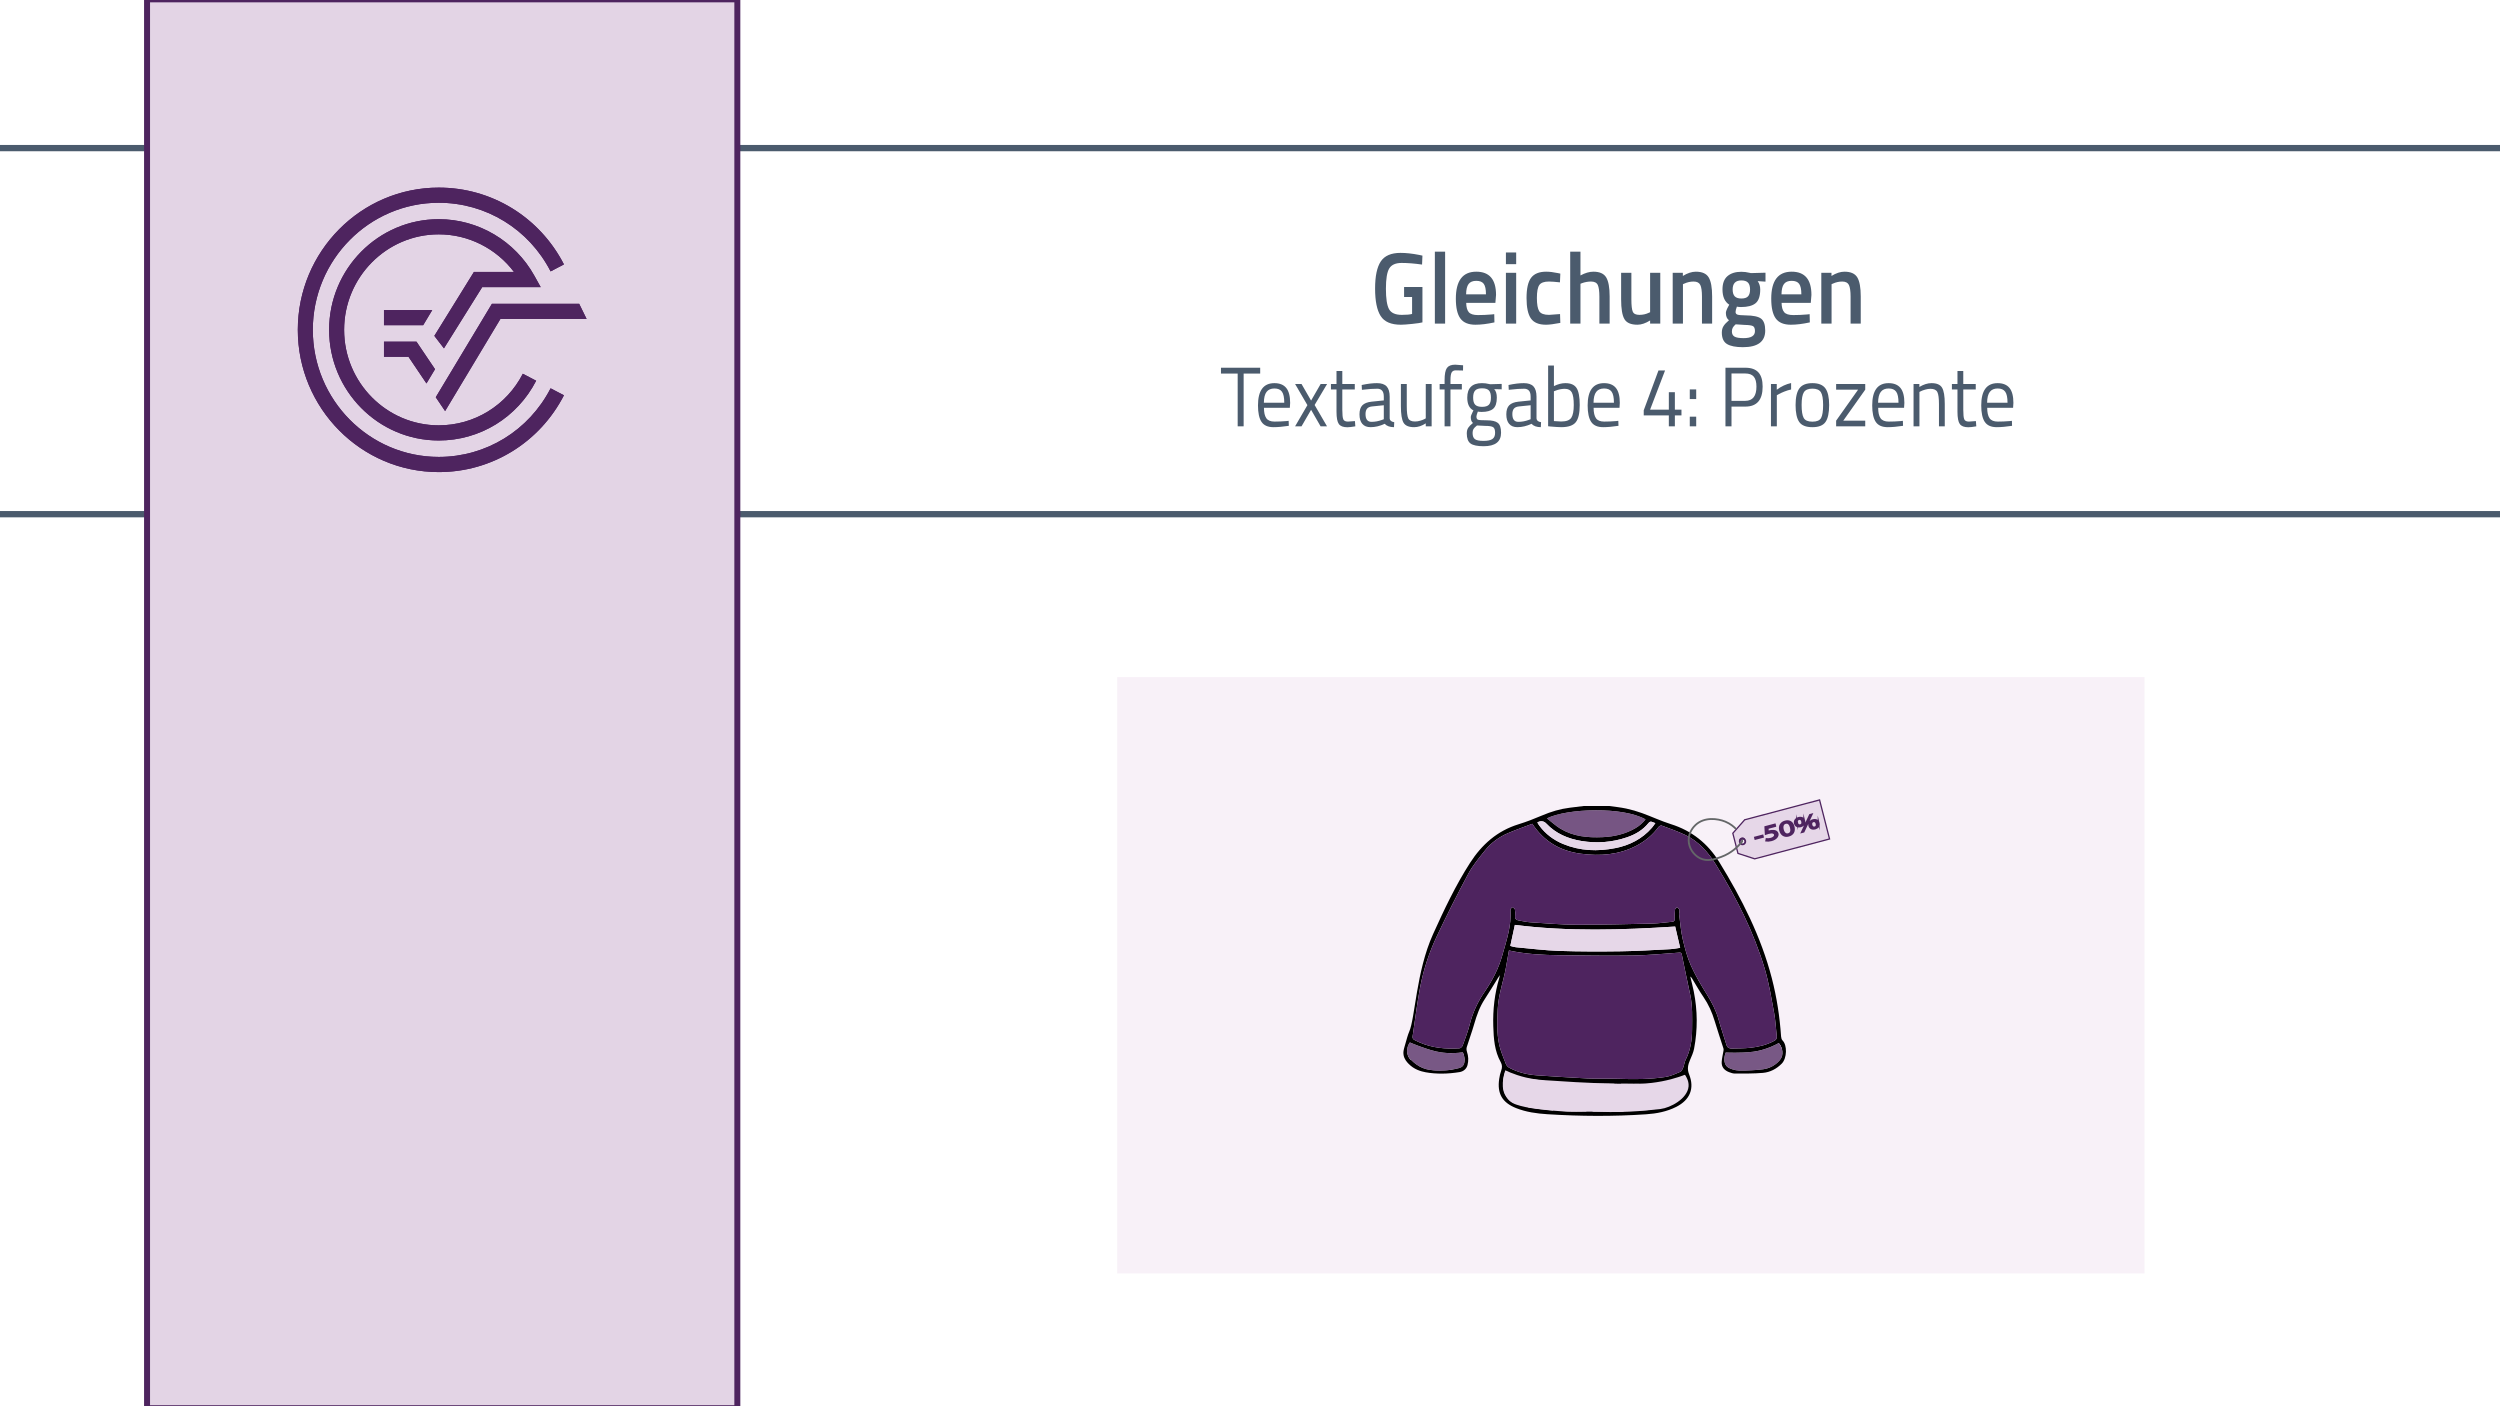 <?xml version="1.0" encoding="UTF-8"?>
<svg id="b" data-name="Ebene 2" xmlns="http://www.w3.org/2000/svg" width="1920" height="1080" viewBox="0 0 1920 1080">
  <rect x="0" y="0" width="1920" height="1080" fill="#808080" stroke="none"/>
  <rect x=".387" y="-1.5" width="1919.613" height="1082.5" fill="#fff" stroke="#fff" stroke-miterlimit="10"/>
  <rect x="858" y="520" width="789" height="458" fill="#f8f1f8" stroke-width="0"/>
  <rect x="-40" y="113.74" width="2010" height="281.158" fill="none" stroke="#4b5b6d" stroke-miterlimit="10" stroke-width="4.837"/>
  <g>
    <path d="m937.704,286.902v-4.488h30.119v4.488h-12.71v40.518h-4.579v-40.518h-12.83Z" fill="#4b5b6d" stroke-width="0"/>
    <path d="m987.943,323.387l1.747-.195.12,3.838c-4.578.693-8.493,1.041-11.746,1.041-4.338,0-7.41-1.355-9.217-4.065-1.808-2.709-2.711-6.927-2.711-12.649,0-11.402,4.196-17.104,12.59-17.104,4.056,0,7.088,1.226,9.096,3.675s3.013,6.299,3.013,11.544l-.241,3.707h-19.879c0,3.599.603,6.266,1.808,7.999,1.204,1.734,3.303,2.602,6.295,2.602s6.033-.13,9.126-.391Zm-1.627-14.112c0-3.989-.593-6.807-1.776-8.454-1.186-1.648-3.113-2.473-5.783-2.473s-4.679.869-6.024,2.602c-1.346,1.735-2.038,4.51-2.078,8.325h15.662Z" fill="#4b5b6d" stroke-width="0"/>
    <path d="m994.629,294.901h4.939l7.35,12.747,7.35-12.747h4.939l-9.578,16.129,9.518,16.39h-4.939l-7.289-12.683-7.35,12.683h-4.939l9.458-16.26-9.458-16.259Z" fill="#4b5b6d" stroke-width="0"/>
    <path d="m1040.471,299.129h-9.578v15.543c0,3.73.25,6.179.753,7.35.502,1.17,1.696,1.756,3.584,1.756l5.361-.391.302,4.033c-2.691.477-4.739.715-6.145.715-3.133,0-5.301-.823-6.506-2.471-1.205-1.648-1.808-4.791-1.808-9.431v-17.104h-4.276v-4.228h4.276v-9.95h4.458v9.95h9.578v4.228Z" fill="#4b5b6d" stroke-width="0"/>
    <path d="m1067.276,304.722v16.649c.121,1.604,1.285,2.559,3.494,2.861l-.181,3.838c-3.173,0-5.562-.867-7.169-2.602-3.614,1.734-7.229,2.602-10.843,2.602-2.771,0-4.879-.846-6.325-2.537-1.445-1.691-2.168-4.119-2.168-7.283s.742-5.496,2.229-6.992c1.485-1.496,3.814-2.416,6.987-2.764l9.458-.976v-2.797c0-2.211-.442-3.794-1.325-4.747-.884-.953-2.089-1.432-3.614-1.432-3.214,0-6.547.218-10,.65l-1.867.195-.181-3.707c4.417-.953,8.333-1.431,11.746-1.431s5.894.846,7.439,2.536c1.546,1.691,2.319,4.336,2.319,7.935Zm-18.554,13.268c0,3.989,1.526,5.983,4.578,5.983,2.73,0,5.422-.498,8.072-1.496l1.386-.52v-10.731l-8.915.91c-1.808.174-3.113.737-3.916,1.691-.804.954-1.205,2.341-1.205,4.162Z" fill="#4b5b6d" stroke-width="0"/>
    <path d="m1094.986,294.901h4.518v32.519h-4.518v-2.277c-3.013,1.951-5.984,2.928-8.916,2.928-4.096,0-6.817-1.148-8.162-3.447-1.346-2.298-2.018-6.547-2.018-12.747v-16.975h4.518v16.909c0,4.727.381,7.893,1.145,9.496.763,1.604,2.489,2.406,5.181,2.406,1.325,0,2.67-.205,4.036-.618,1.364-.411,2.409-.813,3.132-1.203l1.085-.585v-26.405Z" fill="#4b5b6d" stroke-width="0"/>
    <path d="m1113.961,299.129v28.291h-4.519v-28.291h-3.795v-4.228h3.795v-2.927c0-4.596.603-7.729,1.808-9.397s3.313-2.504,6.325-2.504l6.084.455-.061,4.032c-2.249-.086-4.106-.13-5.572-.13s-2.51.521-3.132,1.562c-.623,1.04-.934,3.057-.934,6.048v2.861h8.734v4.228h-8.734Z" fill="#4b5b6d" stroke-width="0"/>
    <path d="m1139.441,342.703c-4.819,0-8.183-.705-10.09-2.113-1.908-1.41-2.861-3.979-2.861-7.707,0-1.779.361-3.22,1.084-4.325.724-1.105,1.947-2.352,3.675-3.739-1.125-.823-1.687-2.319-1.687-4.488,0-.736.502-2.102,1.506-4.097l.542-1.04c-3.173-1.562-4.759-4.834-4.759-9.821,0-7.414,3.755-11.121,11.265-11.121,1.928,0,3.714.218,5.361.65l.903.195,8.916-.261v4.162l-5.723-.129c1.325,1.43,1.987,3.599,1.987,6.503,0,4.076-.934,6.927-2.801,8.552-1.867,1.627-4.81,2.439-8.825,2.439-1.084,0-2.068-.086-2.951-.26-.724,1.908-1.085,3.144-1.085,3.707,0,1.344.382,2.178,1.145,2.504.763.324,3.072.487,6.928.487s6.626.65,8.312,1.951c1.688,1.301,2.53,3.837,2.53,7.609,0,6.894-4.457,10.341-13.373,10.341Zm-8.493-10.211c0,2.298.592,3.891,1.776,4.78,1.185.888,3.374,1.333,6.566,1.333s5.481-.478,6.867-1.431c1.386-.954,2.078-2.548,2.078-4.78s-.503-3.674-1.506-4.324c-1.004-.65-2.973-.977-5.903-.977l-6.506-.324c-1.325,1.04-2.22,1.951-2.681,2.73-.462.781-.692,1.777-.692,2.992Zm.421-27.12c0,2.56.532,4.38,1.597,5.464,1.063,1.084,2.821,1.625,5.271,1.625s4.195-.541,5.24-1.625c1.044-1.084,1.566-2.916,1.566-5.496s-.522-4.412-1.566-5.496c-1.045-1.083-2.792-1.625-5.24-1.625s-4.208.553-5.271,1.658c-1.064,1.105-1.597,2.938-1.597,5.495Z" fill="#4b5b6d" stroke-width="0"/>
    <path d="m1180.042,304.722v16.649c.121,1.604,1.285,2.559,3.494,2.861l-.181,3.838c-3.173,0-5.562-.867-7.169-2.602-3.614,1.734-7.229,2.602-10.843,2.602-2.771,0-4.879-.846-6.325-2.537-1.445-1.691-2.168-4.119-2.168-7.283s.742-5.496,2.229-6.992c1.485-1.496,3.814-2.416,6.987-2.764l9.458-.976v-2.797c0-2.211-.442-3.794-1.325-4.747-.884-.953-2.089-1.432-3.614-1.432-3.214,0-6.547.218-10,.65l-1.867.195-.181-3.707c4.417-.953,8.333-1.431,11.746-1.431s5.894.846,7.439,2.536c1.546,1.691,2.319,4.336,2.319,7.935Zm-18.554,13.268c0,3.989,1.526,5.983,4.578,5.983,2.73,0,5.422-.498,8.072-1.496l1.386-.52v-10.731l-8.915.91c-1.808.174-3.113.737-3.916,1.691-.804.954-1.205,2.341-1.205,4.162Z" fill="#4b5b6d" stroke-width="0"/>
    <path d="m1202.27,294.251c4.056,0,6.897,1.247,8.524,3.739,1.626,2.494,2.439,6.861,2.439,13.105s-1.015,10.633-3.042,13.17c-2.028,2.536-5.753,3.805-11.175,3.805-1.687,0-4.478-.174-8.373-.521l-1.687-.194v-46.631h4.458v15.804c3.051-1.518,6.003-2.276,8.854-2.276Zm-3.312,29.462c3.935,0,6.535-.965,7.801-2.895,1.265-1.929,1.897-5.191,1.897-9.788s-.503-7.814-1.506-9.657c-1.005-1.843-2.792-2.765-5.361-2.765-2.33,0-4.72.478-7.169,1.431l-1.204.455v22.893c2.609.218,4.457.326,5.542.326Z" fill="#4b5b6d" stroke-width="0"/>
    <path d="m1241.123,323.387l1.747-.195.121,3.838c-4.578.693-8.494,1.041-11.747,1.041-4.337,0-7.409-1.355-9.217-4.065-1.807-2.709-2.711-6.927-2.711-12.649,0-11.402,4.196-17.104,12.591-17.104,4.056,0,7.087,1.226,9.096,3.675,2.008,2.449,3.012,6.299,3.012,11.544l-.241,3.707h-19.878c0,3.599.602,6.266,1.807,7.999,1.205,1.734,3.303,2.602,6.295,2.602s6.033-.13,9.126-.391Zm-1.626-14.112c0-3.989-.593-6.807-1.777-8.454-1.185-1.648-3.112-2.473-5.783-2.473s-4.679.869-6.023,2.602c-1.346,1.735-2.039,4.51-2.078,8.325h15.662Z" fill="#4b5b6d" stroke-width="0"/>
    <path d="m1281.662,327.42v-8.391h-19.276v-3.902l11.325-30.631h5.061l-11.506,30.111h14.396v-13.397h4.639v13.397h5.061v4.422h-5.061v8.391h-4.639Z" fill="#4b5b6d" stroke-width="0"/>
    <path d="m1297.746,306.479v-7.414h4.939v7.414h-4.939Zm0,20.941v-7.414h4.939v7.414h-4.939Z" fill="#4b5b6d" stroke-width="0"/>
    <path d="m1340.394,312.266h-10.602v15.154h-4.639v-45.006h15.24c4.538,0,7.892,1.193,10.061,3.578,2.168,2.385,3.253,6.026,3.253,10.926,0,10.232-4.438,15.348-13.313,15.348Zm-10.602-4.422h10.542c5.742,0,8.614-3.643,8.614-10.926,0-3.469-.684-6.016-2.049-7.643-1.365-1.625-3.554-2.438-6.565-2.438h-10.542v21.007Z" fill="#4b5b6d" stroke-width="0"/>
    <path d="m1360.091,327.42v-32.519h4.458v4.423c3.494-2.602,7.168-4.314,11.023-5.139v4.943c-1.687.348-3.443.889-5.271,1.626-1.828.737-3.223,1.388-4.187,1.95l-1.506.846v23.869h-4.519Z" fill="#4b5b6d" stroke-width="0"/>
    <path d="m1379.006,311.096c0-5.939.983-10.232,2.952-12.877,1.967-2.645,5.29-3.968,9.97-3.968s7.99,1.323,9.939,3.968c1.947,2.645,2.921,6.938,2.921,12.877s-.924,10.254-2.771,12.941c-1.848,2.689-5.222,4.033-10.12,4.033s-8.273-1.344-10.12-4.033c-1.848-2.688-2.771-7.001-2.771-12.941Zm4.639-.098c0,4.748.532,8.075,1.597,9.982,1.063,1.908,3.292,2.861,6.687,2.861s5.611-.942,6.656-2.828c1.044-1.887,1.566-5.213,1.566-9.983s-.583-8.054-1.747-9.853c-1.166-1.799-3.324-2.699-6.476-2.699s-5.322.9-6.506,2.699c-1.186,1.799-1.777,5.072-1.777,9.82Z" fill="#4b5b6d" stroke-width="0"/>
    <path d="m1410.15,299.259v-4.357h22.349v4.357l-16.867,23.804h16.867v4.357h-22.349v-4.357l16.866-23.804h-16.866Z" fill="#4b5b6d" stroke-width="0"/>
    <path d="m1459.667,323.387l1.747-.195.12,3.838c-4.578.693-8.493,1.041-11.746,1.041-4.337,0-7.409-1.355-9.217-4.065-1.807-2.709-2.711-6.927-2.711-12.649,0-11.402,4.196-17.104,12.59-17.104,4.056,0,7.088,1.226,9.097,3.675,2.008,2.449,3.012,6.299,3.012,11.544l-.241,3.707h-19.879c0,3.599.603,6.266,1.808,7.999,1.205,1.734,3.303,2.602,6.295,2.602s6.033-.13,9.126-.391Zm-1.626-14.112c0-3.989-.594-6.807-1.777-8.454-1.186-1.648-3.112-2.473-5.783-2.473s-4.679.869-6.023,2.602c-1.347,1.735-2.039,4.51-2.078,8.325h15.662Z" fill="#4b5b6d" stroke-width="0"/>
    <path d="m1474.124,327.42h-4.519v-32.519h4.458v2.276c3.253-1.951,6.364-2.927,9.337-2.927,4.016,0,6.717,1.171,8.103,3.513,1.385,2.341,2.078,6.503,2.078,12.486v17.17h-4.458v-17.04c0-4.509-.412-7.599-1.234-9.268-.824-1.669-2.581-2.504-5.271-2.504-1.285,0-2.641.206-4.066.618s-2.521.812-3.282,1.203l-1.145.585v26.405Z" fill="#4b5b6d" stroke-width="0"/>
    <path d="m1517.375,299.129h-9.578v15.543c0,3.73.25,6.179.753,7.35.502,1.17,1.696,1.756,3.584,1.756l5.361-.391.301,4.033c-2.69.477-4.738.715-6.144.715-3.133,0-5.302-.823-6.506-2.471-1.205-1.648-1.808-4.791-1.808-9.431v-17.104h-4.277v-4.228h4.277v-9.95h4.458v9.95h9.578v4.228Z" fill="#4b5b6d" stroke-width="0"/>
    <path d="m1543.397,323.387l1.747-.195.12,3.838c-4.578.693-8.493,1.041-11.746,1.041-4.337,0-7.409-1.355-9.217-4.065-1.807-2.709-2.711-6.927-2.711-12.649,0-11.402,4.196-17.104,12.59-17.104,4.056,0,7.088,1.226,9.097,3.675,2.008,2.449,3.012,6.299,3.012,11.544l-.241,3.707h-19.879c0,3.599.603,6.266,1.808,7.999,1.205,1.734,3.303,2.602,6.295,2.602s6.033-.13,9.126-.391Zm-1.626-14.112c0-3.989-.594-6.807-1.777-8.454-1.186-1.648-3.112-2.473-5.783-2.473s-4.679.869-6.023,2.602c-1.347,1.735-2.039,4.51-2.078,8.325h15.662Z" fill="#4b5b6d" stroke-width="0"/>
  </g>
  <rect x="112.939" y="-.5" width="453.337" height="1082" fill="#e3d4e5" stroke="#4e245f" stroke-miterlimit="10" stroke-width="4.59"/>
  <g>
    <path d="m336.969,350.915c-53.328,0-96.718-43.782-96.718-97.598s43.391-97.6,96.718-97.6c36.269,0,69.179,20.196,85.905,52.715l10.236-5.38c-18.701-36.381-55.551-58.975-96.141-58.975-59.7,0-108.261,48.995-108.261,109.24s48.562,109.245,108.261,109.245c40.59,0,77.428-22.604,96.141-58.983l-10.246-5.363c-16.716,32.499-49.63,52.698-85.895,52.698" fill="#4e245f" stroke-width="0"/>
    <polygon points="334.66 305.077 341.836 315.721 384.313 244.947 450.507 244.947 444.8 233.302 377.804 233.302 334.66 305.077" fill="#4e245f" stroke-width="0"/>
    <polygon points="294.89 274.028 313.728 274.028 327.521 294.49 334.093 283.536 319.839 262.384 294.89 262.384 294.89 274.028" fill="#4e245f" stroke-width="0"/>
    <path d="m370.343,220.497h44.903l-4.821-8.669c-14.884-26.828-43.039-43.498-73.455-43.498-46.435,0-84.215,38.13-84.215,84.987s37.78,84.978,84.215,84.978c31.579,0,60.243-17.59,74.803-45.898l-10.243-5.361c-12.572,24.433-37.307,39.616-64.561,39.616-40.072,0-72.669-32.897-72.669-73.334s32.597-73.334,72.669-73.334c22.8,0,44.117,10.839,57.748,28.865h-30.742l-30.404,49.103,7.375,9.587,29.397-47.041Z" fill="#4e245f" stroke-width="0"/>
    <polygon points="331.977 238.117 294.89 238.117 294.89 249.763 324.987 249.763 331.977 238.117" fill="#4e245f" stroke-width="0"/>
    <path d="m336.969,350.915c-53.328,0-96.718-43.782-96.718-97.598s43.391-97.6,96.718-97.6c36.269,0,69.179,20.196,85.905,52.715l10.236-5.38c-18.701-36.381-55.551-58.975-96.141-58.975-59.7,0-108.261,48.995-108.261,109.24s48.562,109.245,108.261,109.245c40.59,0,77.428-22.604,96.141-58.983l-10.246-5.363c-16.716,32.499-49.63,52.698-85.895,52.698" fill="#4e245f" stroke-width="0"/>
    <polygon points="334.66 305.077 341.836 315.721 384.313 244.947 450.507 244.947 444.8 233.302 377.804 233.302 334.66 305.077" fill="#4e245f" stroke-width="0"/>
    <polygon points="294.89 274.028 313.728 274.028 327.521 294.49 334.093 283.536 319.839 262.384 294.89 262.384 294.89 274.028" fill="#4e245f" stroke-width="0"/>
    <path d="m370.343,220.497h44.903l-4.821-8.669c-14.884-26.828-43.039-43.498-73.455-43.498-46.435,0-84.215,38.13-84.215,84.987s37.78,84.978,84.215,84.978c31.579,0,60.243-17.59,74.803-45.898l-10.243-5.361c-12.572,24.433-37.307,39.616-64.561,39.616-40.072,0-72.669-32.897-72.669-73.334s32.597-73.334,72.669-73.334c22.8,0,44.117,10.839,57.748,28.865h-30.742l-30.404,49.103,7.375,9.587,29.397-47.041Z" fill="#4e245f" stroke-width="0"/>
    <polygon points="331.977 238.117 294.89 238.117 294.89 249.763 324.987 249.763 331.977 238.117" fill="#4e245f" stroke-width="0"/>
  </g>
  <g>
    <path d="m1078.335,228.084v-7.648h14.096v27.158c-1.301.365-3.939.756-7.915,1.171-3.976.416-6.855.624-8.638.624-7.518,0-12.699-2.236-15.542-6.711-2.844-4.475-4.265-11.484-4.265-21.032s1.457-16.505,4.373-20.876c2.915-4.37,7.963-6.555,15.144-6.555,4.24,0,9.011.52,14.312,1.561l2.53.546-.289,6.868c-5.831-.832-11.06-1.249-15.686-1.249s-7.796,1.405-9.506,4.214c-1.711,2.81-2.566,8.013-2.566,15.608s.807,12.838,2.422,15.726c1.614,2.887,4.879,4.331,9.795,4.331,3.517,0,6.144-.234,7.879-.702v-13.033h-6.145Z" fill="#4b5b6d" stroke-width="0"/>
    <path d="m1101.972,248.531v-55.254h7.879v55.254h-7.879Z" fill="#4b5b6d" stroke-width="0"/>
    <path d="m1145.559,241.508l2.023-.234.146,6.32c-5.494,1.197-10.362,1.795-14.602,1.795-5.35,0-9.193-1.586-11.529-4.76-2.339-3.173-3.506-8.246-3.506-15.219,0-13.838,5.228-20.758,15.686-20.758,10.12,0,15.18,5.957,15.18,17.871l-.506,6.087h-22.408c.047,3.227.697,5.593,1.951,7.102,1.253,1.51,3.59,2.263,7.012,2.263s6.939-.155,10.554-.467Zm-4.337-15.453c0-3.85-.567-6.541-1.699-8.077-1.133-1.534-3.048-2.302-5.746-2.302s-4.662.807-5.892,2.419c-1.229,1.613-1.868,4.267-1.915,7.96h15.252Z" fill="#4b5b6d" stroke-width="0"/>
    <path d="m1156.546,202.877v-8.975h7.879v8.975h-7.879Zm0,45.654v-39.021h7.879v39.021h-7.879Z" fill="#4b5b6d" stroke-width="0"/>
    <path d="m1187.483,208.652c2.554,0,5.565.364,9.035,1.092l1.808.391-.289,6.711c-3.808-.416-6.627-.624-8.458-.624-3.662,0-6.12.886-7.373,2.653-1.254,1.77-1.879,5.1-1.879,9.989s.602,8.272,1.807,10.146c1.204,1.873,3.711,2.81,7.518,2.81l8.458-.624.217,6.789c-4.868.937-8.53,1.404-10.987,1.404-5.494,0-9.361-1.6-11.602-4.799-2.241-3.199-3.361-8.441-3.361-15.726s1.18-12.474,3.542-15.569c2.36-3.094,6.216-4.643,11.565-4.643Z" fill="#4b5b6d" stroke-width="0"/>
    <path d="m1213.794,248.531h-7.879v-55.254h7.879v18.262c3.565-1.924,6.866-2.887,9.902-2.887,4.818,0,8.107,1.471,9.867,4.408,1.759,2.94,2.639,7.793,2.639,14.555v20.916h-7.879v-20.682c0-4.214-.41-7.205-1.229-8.975-.819-1.768-2.555-2.653-5.204-2.653-2.313,0-4.626.417-6.939,1.249l-1.156.469v30.592Z" fill="#4b5b6d" stroke-width="0"/>
    <path d="m1267.283,209.51h7.807v39.021h-7.807v-2.42c-3.518,2.186-6.771,3.277-9.758,3.277-4.965,0-8.289-1.443-9.976-4.33-1.688-2.889-2.53-7.947-2.53-15.18v-20.369h7.879v20.447c0,4.683.361,7.831,1.085,9.443.723,1.613,2.409,2.419,5.06,2.419,2.603,0,4.987-.52,7.156-1.562l1.084-.468v-30.28Z" fill="#4b5b6d" stroke-width="0"/>
    <path d="m1292.51,248.531h-7.879v-39.021h7.807v2.42c3.518-2.186,6.843-3.277,9.976-3.277,4.818,0,8.107,1.471,9.867,4.408,1.758,2.94,2.638,7.793,2.638,14.555v20.916h-7.807v-20.682c0-4.214-.422-7.205-1.265-8.975-.844-1.768-2.566-2.653-5.168-2.653-2.458,0-4.819.521-7.084,1.562l-1.085.468v30.28Z" fill="#4b5b6d" stroke-width="0"/>
    <path d="m1355.687,253.838c0,8.531-5.711,12.799-17.132,12.799-5.493,0-9.566-.808-12.216-2.42-2.651-1.613-3.976-4.553-3.976-8.818,0-1.926.434-3.578,1.301-4.955.867-1.38,2.265-2.875,4.192-4.488-1.59-1.144-2.385-3.043-2.385-5.697,0-1.039.65-2.73,1.951-5.072l.65-1.17c-3.47-2.236-5.204-6.139-5.204-11.707,0-4.682,1.301-8.115,3.903-10.301s6.119-3.277,10.554-3.277c2.12,0,4.216.26,6.289.779l1.084.234,11.204-.312v6.868l-6-.39c1.302,1.821,1.952,3.954,1.952,6.398,0,5.1-1.193,8.624-3.578,10.575-2.386,1.95-6.108,2.927-11.168,2.927-1.254,0-2.313-.104-3.181-.312-.676,1.77-1.012,3.135-1.012,4.098s.444,1.626,1.337,1.989c.892.364,3.047.573,6.47.624,5.734.053,9.661.886,11.782,2.498,2.12,1.613,3.181,4.655,3.181,9.131Zm-25.589.78c0,1.82.674,3.122,2.023,3.901,1.349.781,3.662,1.171,6.939,1.171,5.83,0,8.747-1.795,8.747-5.385,0-2.028-.519-3.316-1.555-3.862-1.036-.547-3.097-.847-6.18-.898l-7.084-.468c-1.061.937-1.808,1.808-2.241,2.614s-.65,1.781-.65,2.927Zm2.168-27.042c1.06,1.12,2.771,1.679,5.133,1.679s4.06-.559,5.096-1.679c1.036-1.117,1.555-2.873,1.555-5.268s-.531-4.148-1.591-5.268c-1.061-1.118-2.771-1.678-5.132-1.678-4.435,0-6.65,2.316-6.65,6.945,0,2.395.529,4.15,1.59,5.268Z" fill="#4b5b6d" stroke-width="0"/>
    <path d="m1387.78,241.508l2.024-.234.145,6.32c-5.494,1.197-10.361,1.795-14.602,1.795-5.35,0-9.192-1.586-11.529-4.76-2.338-3.173-3.506-8.246-3.506-15.219,0-13.838,5.229-20.758,15.686-20.758,10.12,0,15.18,5.957,15.18,17.871l-.506,6.087h-22.408c.048,3.227.698,5.593,1.951,7.102,1.253,1.51,3.59,2.263,7.012,2.263s6.939-.155,10.554-.467Zm-4.337-15.453c0-3.85-.567-6.541-1.698-8.077-1.133-1.534-3.049-2.302-5.747-2.302s-4.662.807-5.892,2.419c-1.229,1.613-1.867,4.267-1.915,7.96h15.252Z" fill="#4b5b6d" stroke-width="0"/>
    <path d="m1406.646,248.531h-7.879v-39.021h7.807v2.42c3.518-2.186,6.843-3.277,9.976-3.277,4.818,0,8.107,1.471,9.867,4.408,1.758,2.94,2.638,7.793,2.638,14.555v20.916h-7.807v-20.682c0-4.214-.422-7.205-1.265-8.975-.844-1.768-2.566-2.653-5.168-2.653-2.458,0-4.819.521-7.084,1.562l-1.085.468v30.28Z" fill="#4b5b6d" stroke-width="0"/>
  </g>
  <path d="m1235.999,619c4.329.64,8.705,1.064,12.974,1.983,4.126.889,8.222,2.069,12.189,3.512,7.413,2.697,14.594,6.088,22.103,8.453,16.091,5.068,28.398,14.912,37.1,29.067,17.249,28.06,32.119,57.282,40.422,89.379,3.778,14.605,6.05,29.516,7.078,44.596.072,1.056.404,2.372,1.11,3.061,3.688,3.599,3.537,13.665-.649,17.866-4.052,4.066-8.903,6.57-14.423,7.052-7.111.621-14.292.495-21.444.531-1.5.008-3.061-.529-4.495-1.073-3.596-1.364-5.958-3.872-5.713-7.901.174-2.862.926-5.688,1.379-8.537.092-.579.146-1.232-.026-1.773-2.241-7.051-4.647-14.052-6.764-21.14-1.976-6.618-4.743-12.781-8.667-18.501-3.129-4.56-5.824-9.418-8.714-14.142-.329-.537-.672-1.065-1.34-1.471.908,3.831,1.934,7.639,2.703,11.497,2.915,14.627,3.023,29.305.231,43.947-.57,2.99-1.921,5.859-3.127,8.693-1.533,3.602-2.333,6.895-.706,10.953,4.361,10.882.657,19.682-9.85,25.018-7.269,3.692-15.125,5.165-23.112,5.709-25.244,1.72-50.508,1.549-75.75-.046-8.211-.519-16.395-1.627-24.144-4.706-10.662-4.237-14.671-11.144-12.974-22.469.325-2.166.782-4.36,1.55-6.401.846-2.249.776-4.324-.347-6.332-4.829-8.637-5.457-18.104-5.761-27.694-.403-12.737,1.036-25.209,4.716-37.416.109-.36.141-.744.336-1.814-.738,1.121-1.097,1.642-1.432,2.178-3.361,5.39-6.614,10.852-10.105,16.157-3.91,5.94-6.236,12.478-8.173,19.255-1.697,5.937-3.875,11.736-5.695,17.64-.335,1.086-.249,2.48.119,3.571,1.158,3.437,1.346,6.91.419,10.344-.816,3.024-3.23,4.88-6.151,5.347-4.398.704-8.882,1.131-13.333,1.158-4.215.026-8.495-.276-12.637-1.035-3.817-.699-8.963-2.205-13.155-6.562-1.238-1.286-3.232-3.413-3.806-6.65-.396-2.235.061-4.011.69-6.26,1.775-6.344,2.663-9.516,3.584-11.587,4.644-10.44,5.368-46.248,18.302-74.882,8.488-18.791,17.271-37.435,28.445-54.834,9.053-14.096,20.892-24.633,37.233-29.678,6.134-1.894,12.157-4.229,18.062-6.756,6.874-2.942,13.918-5.063,21.334-5.967,3.614-.441,7.227-.892,10.84-1.339h19.575Zm-59.183,13.667c-6.294,2.407-12.607,4.587-18.725,7.221-6.983,3.007-13.054,7.492-17.777,13.457-4.492,5.674-9.243,11.324-12.637,17.65-8.465,15.777-16.518,31.793-24.169,47.982-5.92,12.526-10.3,25.717-12.869,39.359-2.136,11.342-3.607,22.81-5.272,34.237-.816,5.601-1.437,5.148,4.4,7.783,9.873,4.457,20.384,5.456,31.076,4.769.892-.057,2.146-1.21,2.481-2.128,1.951-5.344,4.003-10.688,5.406-16.188,2.325-9.116,6.139-17.375,11.483-25.157,5.938-8.646,10.723-17.849,13.627-28.195,3.221-11.477,7.118-22.67,6.191-34.837-.046-.609.927-1.295,1.425-1.945.686.558,1.831,1.024,1.966,1.694.332,1.653.392,3.42.208,5.102-.242,2.212.761,3.124,2.742,3.439,2.889.46,5.756,1.202,8.66,1.389,11.786.756,23.58,1.834,35.375,1.885,19.634.086,39.272-.447,58.905-.898,4.952-.114,9.884-.968,14.835-1.359,1.779-.141,2.101-1.004,2.052-2.558-.071-2.265-.072-4.554.198-6.796.084-.698,1.14-1.279,1.752-1.913.585.748,1.497,1.426,1.673,2.26.224,1.059-.367,2.272-.228,3.37.794,6.27,1.269,12.625,2.683,18.76,1.604,6.957,3.458,13.989,6.345,20.481,3.42,7.69,7.801,14.999,12.25,22.173,3.808,6.141,7.077,12.398,9.021,19.392,1.807,6.497,4.083,12.862,6.004,19.329.666,2.242,2.125,2.916,4.156,2.86,4.638-.128,9.304-.053,13.903-.558,6.408-.703,12.676-2.134,18.449-5.251,1.533-.828,2.378-1.736,2.158-3.605-.703-5.968-.92-12.019-2.014-17.911-2.106-11.347-3.931-22.83-7.213-33.857-8.441-28.353-21.757-54.57-37.262-79.656-5.958-9.639-13.336-18.241-23.875-23.232-5.87-2.78-12.043-4.932-18.141-7.201-.585-.217-1.896.535-2.385,1.196-4.446,6.017-10.036,10.675-16.61,14.155-13.591,7.193-28.197,8.277-43.046,6.288-15.488-2.074-28.188-9.23-37.202-22.985Zm-17.961,97.295c-.782,4.459-1.522,8.777-2.298,13.089-1.929,10.713-5.84,21.028-6.315,32.038-.39,9.042-.821,18.128,1.09,27.009,1.101,5.115,3.273,10.013,5.149,14.938.437,1.147,1.438,2.367,2.508,2.937,6.704,3.573,13.931,5.405,21.496,5.893,12.998.839,25.991,1.799,39,2.404,7.812.363,15.659-.052,23.477.242,12.073.454,24.133.466,36.077-1.393,3.926-.611,7.718-2.371,11.415-3.968,1.061-.458,1.782-2.102,2.286-3.353.754-1.872.886-4.027,1.794-5.799,3.784-7.379,4.964-15.274,4.999-23.415.038-8.949.455-17.913-1.472-26.77-2.23-10.248-4.338-20.523-6.439-30.798-.335-1.64-1.279-1.446-2.512-1.362-11.686.801-23.369,2.007-35.068,2.19-18.821.295-37.653-.005-56.478-.23-12.865-.154-25.71-.79-38.709-3.651Zm1.056-3.482c1.466.352,2.861.871,4.291,1.002,11.11,1.02,22.211,2.441,33.345,2.818,15.794.535,31.619.517,47.424.293,12.459-.177,24.911-.98,37.361-1.603,2.709-.136,5.397-.691,8.035-1.045-1.368-5.846-2.642-11.289-3.828-16.354-41.114,2.657-82.202,3.929-123.124-1.263-1.085,4.999-2.255,10.391-3.505,16.151Zm28.13-97.981c3.66,2.838,6.709,5.678,10.191,7.812,9.99,6.122,21.114,7.149,32.527,6.635,9.01-.405,17.561-2.394,25.394-7.003,2.934-1.726,5.426-3.946,7.611-6.646-17.303-9.901-60.074-8.52-75.723-.798Zm-7.337,3.075c.2.422.307.726.476.992.35.549.715,1.089,1.104,1.61,4.748,6.362,10.883,10.973,18.171,13.991,13.068,5.412,26.596,5.875,40.287,3.139,10.91-2.181,20.427-7.06,27.873-15.533.921-1.048,1.678-2.239,2.695-3.612-2.112-.478-3.513-2.234-5.251-.065-4.311,5.379-10.077,8.744-16.48,10.935-11.369,3.891-23.073,4.808-34.911,2.869-10.342-1.694-19.706-5.598-27.085-13.393q-2.837-2.997-6.88-.932Zm66.34,222.169c-4.797-6.003-6.417-12.32-5.825-19.236.157-1.834-.736-2.184-2.312-2.197-6.357-.054-12.717-.1-19.068-.348-2.221-.087-2.697,1.049-2.704,2.765-.026,6.324,1.397,12.283,4.751,17.693.367.592,1.206,1.259,1.834,1.266,7.566.087,15.133.056,23.324.056Zm-54.814-22.987c-.571,7.787.276,14.993,4.742,21.389.417.597,1.451.991,2.237,1.062,2.592.237,5.201.344,7.805.386,3.633.059,7.268.015,11.382.015-3.892-6.884-5.591-13.971-4.827-21.576-7.308-.437-14.191-.849-21.339-1.277Zm-3.67-.194c-.865-.171-1.718-.384-2.584-.503-5.309-.733-10.633-1.375-15.925-2.214-1.319-.209-1.759.075-1.991,1.299-1.061,5.598-.245,10.943,1.653,16.278,1.22,3.429,3.028,5.554,6.9,5.538,1.445-.006,2.886.498,4.341.666,3.832.444,7.671.832,11.972,1.292-4.116-7.248-4.738-14.62-4.366-22.356Zm56.425,1.822c-1.132,7.437.494,13.836,5.148,19.409.496.594,1.244,1.43,1.85,1.41,5.142-.171,10.278-.514,15.917-.834-3.797-6.033-4.968-12.015-5.158-18.285-.018-.583-1.088-1.611-1.689-1.625-5.277-.129-10.558-.075-16.068-.075Zm33.721-1.205c-3.256.287-6.818.528-10.354.977-.659.083-1.71.972-1.738,1.53-.287,5.901.684,11.53,4.354,16.382.428.565,1.391,1.216,1.962,1.103,3.461-.687,6.879-1.584,9.949-2.323-1.472-6.233-2.807-11.883-4.173-17.668Zm-122.531-8.363c-4.83,12.499.235,24.584,10.299,25.177-.759-3.354-1.9-6.705-2.183-10.127-.283-3.425.322-6.92.445-10.388.015-.409-.467-1.035-.876-1.228-2.486-1.176-5.018-2.256-7.685-3.434Zm137.838,3.013c-3.309,1.37-6.604,2.696-9.854,4.121-.475.208-1.066.903-1.052,1.357.158,5.296.952,10.457,3.531,15.203,8.368-3.685,11.518-12.95,7.376-20.681Zm38.312-4.216c2.35,0,4.672.066,6.984-.06.424-.023,1.09-.791,1.159-1.282.414-2.964.791-5.943.935-8.928.036-.753-.724-2.122-1.287-2.218-1.655-.282-3.403-.15-5.096.015-.392.038-.94.81-1.024,1.31-.575,3.434-1.046,6.885-1.672,11.164Zm28.599-17.38c-2.275.81-4.309,1.535-5.947,2.118v14.015c2.053-.334,4.567-.253,5.568-2.414,2.001-4.32,2.257-8.883.379-13.719Zm-265.755,15.895v-13.835c-1.63-.561-3.79-1.306-6.04-2.081-1.266,3.35-1.478,6.415-.886,9.621.893,4.833,1.676,5.648,6.926,6.295Zm22.407.476c-.496-3.174-1.127-6.282-1.414-9.421-.157-1.714-.766-2.164-2.397-2.181-5.077-.051-5.076-.113-4.934,4.878.005.163.015.326.024.488.431,8.146.305,7.547,8.323,6.49.072-.009.135-.083.398-.255Zm226.737.751c1.477,0,3.181.096,4.864-.052.586-.052,1.464-.603,1.621-1.108,1.297-4.187,1.536-8.396-.115-12.695-1.566.268-3.046.37-4.409.825-.61.203-1.357,1.085-1.404,1.708-.288,3.775-.392,7.565-.557,11.323Zm-239.108-.099c0-3.943-.06-7.493.03-11.04.034-1.357-.531-1.929-1.754-2.111-.803-.119-1.643-.485-2.39-.341-.749.144-1.818.635-2.031,1.23-1.243,3.471-1.01,7.026.004,10.516.166.572.849,1.318,1.383,1.401,1.733.27,3.509.27,4.758.344Zm223.667-1.171c.482-3.181.931-6.1,1.365-9.022.234-1.576-.56-2.125-2.053-2.269-1.457-.141-2.39.135-2.508,1.766-.122,1.685-.459,3.38-.357,5.049.116,1.894.791,3.639,3.553,4.476Zm-207.819-.18c3.14-1.87,4.066-5.724,3.004-9.641-.409-1.508-1.29-1.552-2.532-1.44-1.304.117-1.963.67-1.78,1.998.403,2.917.837,5.83,1.307,9.082Zm-37.854-18.687c-3.245,3.817-2.489,11.351.795,12.876.334-3.118.464-6.435,1.119-9.646.384-1.881-.031-2.735-1.914-3.231Zm282.819,12.941c3.24-2.636,3.623-9.403.018-12.957-.476.823-1.302,1.582-1.246,2.268.297,3.653.816,7.287,1.228,10.688Z" stroke-width="0"/>
  <path d="m1176.816,632.667c9.015,13.755,21.714,20.911,37.202,22.985,14.85,1.989,29.456.905,43.046-6.288,6.574-3.479,12.164-8.137,16.61-14.155.488-.661,1.8-1.414,2.385-1.196,6.098,2.269,12.271,4.421,18.141,7.201,10.539,4.991,17.917,13.593,23.875,23.232,15.506,25.086,28.822,51.302,37.262,79.656,3.283,11.027,5.107,22.511,7.213,33.857,1.093,5.891,1.311,11.942,2.014,17.911.22,1.868-.626,2.777-2.158,3.605-5.772,3.117-12.041,4.547-18.449,5.251-4.6.505-9.266.43-13.903.558-2.031.056-3.489-.618-4.156-2.86-1.921-6.467-4.197-12.832-6.004-19.329-1.945-6.994-5.213-13.251-9.021-19.392-4.449-7.174-8.829-14.483-12.25-22.173-2.887-6.492-4.741-13.525-6.345-20.481-1.415-6.135-1.889-12.49-2.683-18.76-.139-1.098.452-2.311.228-3.37-.176-.834-1.088-1.513-1.673-2.26-.611.634-1.668,1.215-1.752,1.913-.27,2.243-.269,4.531-.198,6.796.049,1.555-.274,2.418-2.052,2.558-4.951.392-9.883,1.245-14.835,1.359-19.632.452-39.271.984-58.905.898-11.795-.052-23.59-1.13-35.375-1.885-2.904-.186-5.772-.929-8.66-1.389-1.981-.315-2.984-1.227-2.742-3.439.184-1.682.124-3.449-.208-5.102-.134-.669-1.28-1.135-1.966-1.694-.498.65-1.471,1.337-1.425,1.945.928,12.168-2.97,23.36-6.191,34.837-2.904,10.346-7.689,19.549-13.627,28.195-5.344,7.782-9.158,16.041-11.483,25.157-1.403,5.5-3.455,10.844-5.406,16.188-.335.918-1.588,2.071-2.481,2.128-10.692.687-21.202-.312-31.076-4.769-5.837-2.635-5.217-2.181-4.4-7.783,1.665-11.427,3.137-22.896,5.272-34.237,2.569-13.642,6.949-26.832,12.869-39.359,7.651-16.188,15.705-32.205,24.169-47.982,3.394-6.327,8.145-11.977,12.637-17.65,4.723-5.965,10.794-10.45,17.777-13.457,6.118-2.634,12.431-4.815,18.725-7.221Z" fill="#4e245f" stroke-width="0"/>
  <path d="m1158.855,729.962c13,2.861,25.844,3.497,38.709,3.651,18.825.225,37.658.525,56.478.23,11.698-.183,23.381-1.39,35.068-2.19,1.233-.084,2.176-.278,2.512,1.362,2.101,10.275,4.21,20.55,6.439,30.798,1.927,8.857,1.51,17.821,1.472,26.77-.035,8.141-1.215,16.036-4.999,23.415-.909,1.772-1.04,3.927-1.794,5.799-.504,1.251-1.226,2.895-2.286,3.353-3.697,1.598-7.489,3.358-11.415,3.968-11.944,1.858-24.004,1.847-36.077,1.393-7.818-.294-15.665.121-23.477-.242-13.009-.605-26.002-1.565-39-2.404-7.565-.488-14.792-2.32-21.496-5.893-1.07-.57-2.071-1.791-2.508-2.937-1.876-4.925-4.048-9.823-5.149-14.938-1.911-8.88-1.48-17.966-1.09-27.009.475-11.01,4.386-21.325,6.315-32.038.776-4.312,1.516-8.63,2.298-13.089Z" fill="#4e245f" stroke-width="0"/>
  <path d="m1159.911,726.48c1.25-5.76,2.42-11.153,3.505-16.151,40.922,5.192,82.009,3.919,123.124,1.263,1.186,5.065,2.46,10.508,3.828,16.354-2.638.354-5.326.91-8.035,1.045-12.45.623-24.902,1.426-37.361,1.603-15.805.224-31.629.242-47.424-.293-11.135-.377-22.235-1.799-33.345-2.818-1.431-.131-2.825-.65-4.291-1.002Z" fill="#e6d7e8" stroke-width="0"/>
  <path d="m1188.041,628.499c15.649-7.722,58.42-9.102,75.723.798-2.185,2.7-4.677,4.92-7.611,6.646-7.833,4.608-16.384,6.598-25.394,7.003-11.413.513-22.537-.513-32.527-6.635-3.482-2.134-6.531-4.974-10.191-7.812Z" fill="#4e245f" opacity=".76" stroke-width="0"/>
  <path d="m1180.704,631.574q4.048-2.071,6.88.932c7.378,7.795,16.742,11.699,27.085,13.393,11.838,1.94,23.542,1.022,34.911-2.869,6.403-2.191,12.169-5.556,16.48-10.935,1.738-2.169,3.139-.412,5.251.065-1.017,1.374-1.774,2.565-2.695,3.612-7.447,8.473-16.963,13.353-27.873,15.533-13.691,2.736-27.219,2.273-40.287-3.139-7.288-3.018-13.423-7.629-18.171-13.991-.389-.521-.754-1.062-1.104-1.61-.169-.265-.277-.569-.476-.992Z" fill="#e6d7e8" stroke-width="0"/>
  <path d="m1156.089,821.996c1.967.935,5.14,2.344,9.175,3.673,9.289,3.061,16.866,3.632,21.073,3.922,35.938,2.475,51.285,2.789,66.975,2.762,4.109-.007,8.847.052,15.19-.69,11.171-1.307,19.992-4.121,25.547-6.214,1.443,2.1,3.097,5.296,2.762,8.976-.862,9.453-14.031,16.362-21.404,17.262-6.419.783-14.618,1.596-24.166,2.071-2.892.144-5.234.224-7.449.26-11.882.195-13.984-.335-26.384-.26-5.975.036-7.938.192-13.119,0-2.617-.097-4.633-.23-10.357-.69-6.553-.527-21.179-1.751-29.69-4.833-1.083-.392-2.955-1.136-4.833-2.762,0,0-2.314-2.002-3.839-5.236-3.368-7.14.221-17.41.52-18.239Z" fill="#e6d7e8" stroke-width="0"/>
  <path d="m1332.325,821.612c.626-4.279,1.097-7.73,1.672-11.164.084-.5.631-1.272,1.024-1.31,1.693-.164,3.441-.297,5.096-.015.563.096,1.323,1.465,1.287,2.218-.144,2.986-.521,5.964-.935,8.928-.069.492-.735,1.259-1.159,1.282-2.312.127-4.634.06-6.984.06Z" fill="#e6d7e8" stroke-width="0"/>
  <path d="m1328.873,820.085c-2.762-.837-3.437-2.583-3.553-4.476-.102-1.669.235-3.364.357-5.049.118-1.631,1.051-1.907,2.508-1.766,1.493.144,2.287.693,2.053,2.269-.433,2.922-.883,5.841-1.365,9.022Z" fill="#e6d7e8" stroke-width="0"/>
  <path d="m1082.767,800.592c1.688.727,4.048,1.705,6.905,2.762,1.843.682,8.02,2.968,13.119,4.143,4.276.985,11.282,1.992,20.714.69.403.947,2.818,6.835,0,10.357-1.225,1.531-3.365,1.962-7.595,2.762-7.76,1.467-13.501.887-15.19.69-2.57-.299-4.454-.519-6.905-1.381-4.681-1.646-7.867-4.385-9.666-6.214-.679-.514-1.939-1.615-2.762-3.452-.916-2.045-.777-3.857-.69-4.833.236-2.652,1.393-4.572,2.071-5.524Z" fill="#fff" stroke-width="0"/>
  <path d="m1325.339,808.347c1.837.084,4.39.165,7.435.145,1.965-.013,8.551-.056,13.736-.759,4.348-.589,11.258-2.122,19.622-6.671.495.627,3.879,5.051,2.486,9.887-.879,3.051-3.289,4.979-4.833,6.214-1.376,1.101-2.897,1.98-4.833,2.762-2.775,1.12-5.23,1.567-13.809,2.071-8.321.489-11.135.371-14.5-.69-3.178-1.002-4.251-2.026-4.833-2.762-2.932-3.704-.791-9.381-.471-10.197Z" fill="#fff" stroke-width="0"/>
  <path d="m1082.767,800.592c1.688.727,4.048,1.705,6.905,2.762,1.843.682,8.02,2.968,13.119,4.143,4.276.985,11.282,1.992,20.714.69.403.947,2.818,6.835,0,10.357-1.225,1.531-3.365,1.962-7.595,2.762-7.76,1.467-13.501.887-15.19.69-2.57-.299-4.454-.519-6.905-1.381-4.681-1.646-7.867-4.385-9.666-6.214-.679-.514-1.939-1.615-2.762-3.452-.916-2.045-.777-3.857-.69-4.833.236-2.652,1.393-4.572,2.071-5.524Z" fill="#4e245f" opacity=".76" stroke-width="0"/>
  <path d="m1325.339,808.347c1.837.084,4.39.165,7.435.145,1.965-.013,8.551-.056,13.736-.759,4.348-.589,11.258-2.122,19.622-6.671.495.627,3.879,5.051,2.486,9.887-.879,3.051-3.289,4.979-4.833,6.214-1.376,1.101-2.897,1.98-4.833,2.762-2.775,1.12-5.23,1.567-13.809,2.071-8.321.489-11.135.371-14.5-.69-3.178-1.002-4.251-2.026-4.833-2.762-2.932-3.704-.791-9.381-.471-10.197Z" fill="#4e245f" opacity=".76" stroke-width="0"/>
  <path d="m1638.463,729.919c.152-.952.305-1.903.457-2.855" fill="#5ab46e" stroke-width="0"/>
  <g>
    <path d="m1339.914,629.605c-3.037,3.444-6.074,6.889-9.111,10.333,1.319,5.157,2.638,10.315,3.956,15.472,4.273,1.391,8.547,2.781,12.82,4.172l57.509-15.254-7.665-29.978-57.509,15.254Z" fill="#e6d7e8" stroke="#4e245f" stroke-miterlimit="10" stroke-width=".994"/>
    <path d="m1337.023,648.047c.891.686,2.25.554,2.957-.458.701-1.004.445-2.422-.436-3.152-.848-.704-2.106-.629-2.835.172-.869.955-.716,2.646.313,3.438Z" fill="#f8f1f8" stroke="#4e245f" stroke-miterlimit="10" stroke-width="1.42"/>
    <g>
      <path d="m1353.634,641.685l.268,1.048-5.8,1.539-.268-1.048,5.8-1.539Z" fill="#4e245f" stroke="#4e245f" stroke-miterlimit="10" stroke-width="1.42"/>
      <path d="m1363.379,634.402l-5.823,1.545.101,2.846c.344-.126.665-.245,1.228-.395,1.174-.312,2.394-.445,3.432-.308,1.317.149,2.534.791,2.871,2.111.523,2.047-1.456,4.206-4.767,5.084-1.667.442-3.158.495-3.969.366l.241-1.218c.7.091,2.026.082,3.412-.285,1.949-.518,3.394-1.829,3.035-3.23-.37-1.348-1.932-1.967-4.984-1.157-.869.23-1.533.476-2.084.674l-.299-5.289,7.303-1.937.305,1.192Z" fill="#4e245f" stroke="#4e245f" stroke-miterlimit="10" stroke-width="1.42"/>
      <path d="m1377.461,634.865c.911,3.562-.513,6.037-3.894,6.934-2.982.791-5.491-.589-6.424-4.041-.898-3.514.814-6.033,3.914-6.855,3.217-.853,5.551.627,6.404,3.963Zm-8.248,2.359c.696,2.723,2.313,3.946,4.191,3.448,2.113-.561,2.691-2.521,2.007-5.195-.659-2.578-2.055-4.015-4.191-3.448-1.808.479-2.735,2.343-2.006,5.195Z" fill="#4e245f" stroke="#4e245f" stroke-miterlimit="10" stroke-width="1.42"/>
      <path d="m1385.685,630.361c.564,2.207-.846,3.752-2.818,4.274-1.902.505-3.813-.106-4.377-2.211-.535-2.095.831-3.714,2.85-4.249,2.137-.567,3.834.188,4.345,2.186Zm-5.563,1.579c.295,1.35,1.282,2.171,2.573,1.829,1.362-.361,1.717-1.522,1.363-2.907-.326-1.273-1.138-2.193-2.57-1.813-1.291.342-1.704,1.569-1.366,2.892Zm3.729,7.132l6.201-13.208,1.314-.349-6.2,13.207-1.315.35Zm12.875-7.011c.564,2.208-.846,3.751-2.795,4.268-1.901.505-3.813-.106-4.372-2.194-.54-2.11.827-3.729,2.846-4.266,2.137-.566,3.811.194,4.321,2.192Zm-5.563,1.579c.318,1.344,1.33,2.16,2.598,1.824,1.362-.361,1.717-1.522,1.362-2.909-.325-1.273-1.138-2.194-2.57-1.813-1.292.342-1.728,1.577-1.39,2.898Z" fill="#4e245f" stroke="#4e245f" stroke-miterlimit="10" stroke-width="1.42"/>
    </g>
    <path d="m1337.622,643.598c.117.895.233,1.79.35,2.685-2.798,3.513-8.043,8.937-16.2,11.861-4.809,1.724-10.617,3.805-16.26.932-4.843-2.466-8.595-7.808-8.627-13.818-.033-6.326,4.046-10.513,5.302-11.687,6.733-6.291,16.914-5.006,22.874-2.551,3.958,1.63,6.67,4.029,8.247,5.669" fill="none" stroke="#646768" stroke-miterlimit="10" stroke-width="1.42"/>
    <path d="m1339.544,644.437c-.848-.704-2.106-.629-2.835.172-.363.399-.548.927-.565,1.464" fill="none" stroke="#4e245f" stroke-miterlimit="10" stroke-width="1.42"/>
  </g>
</svg>